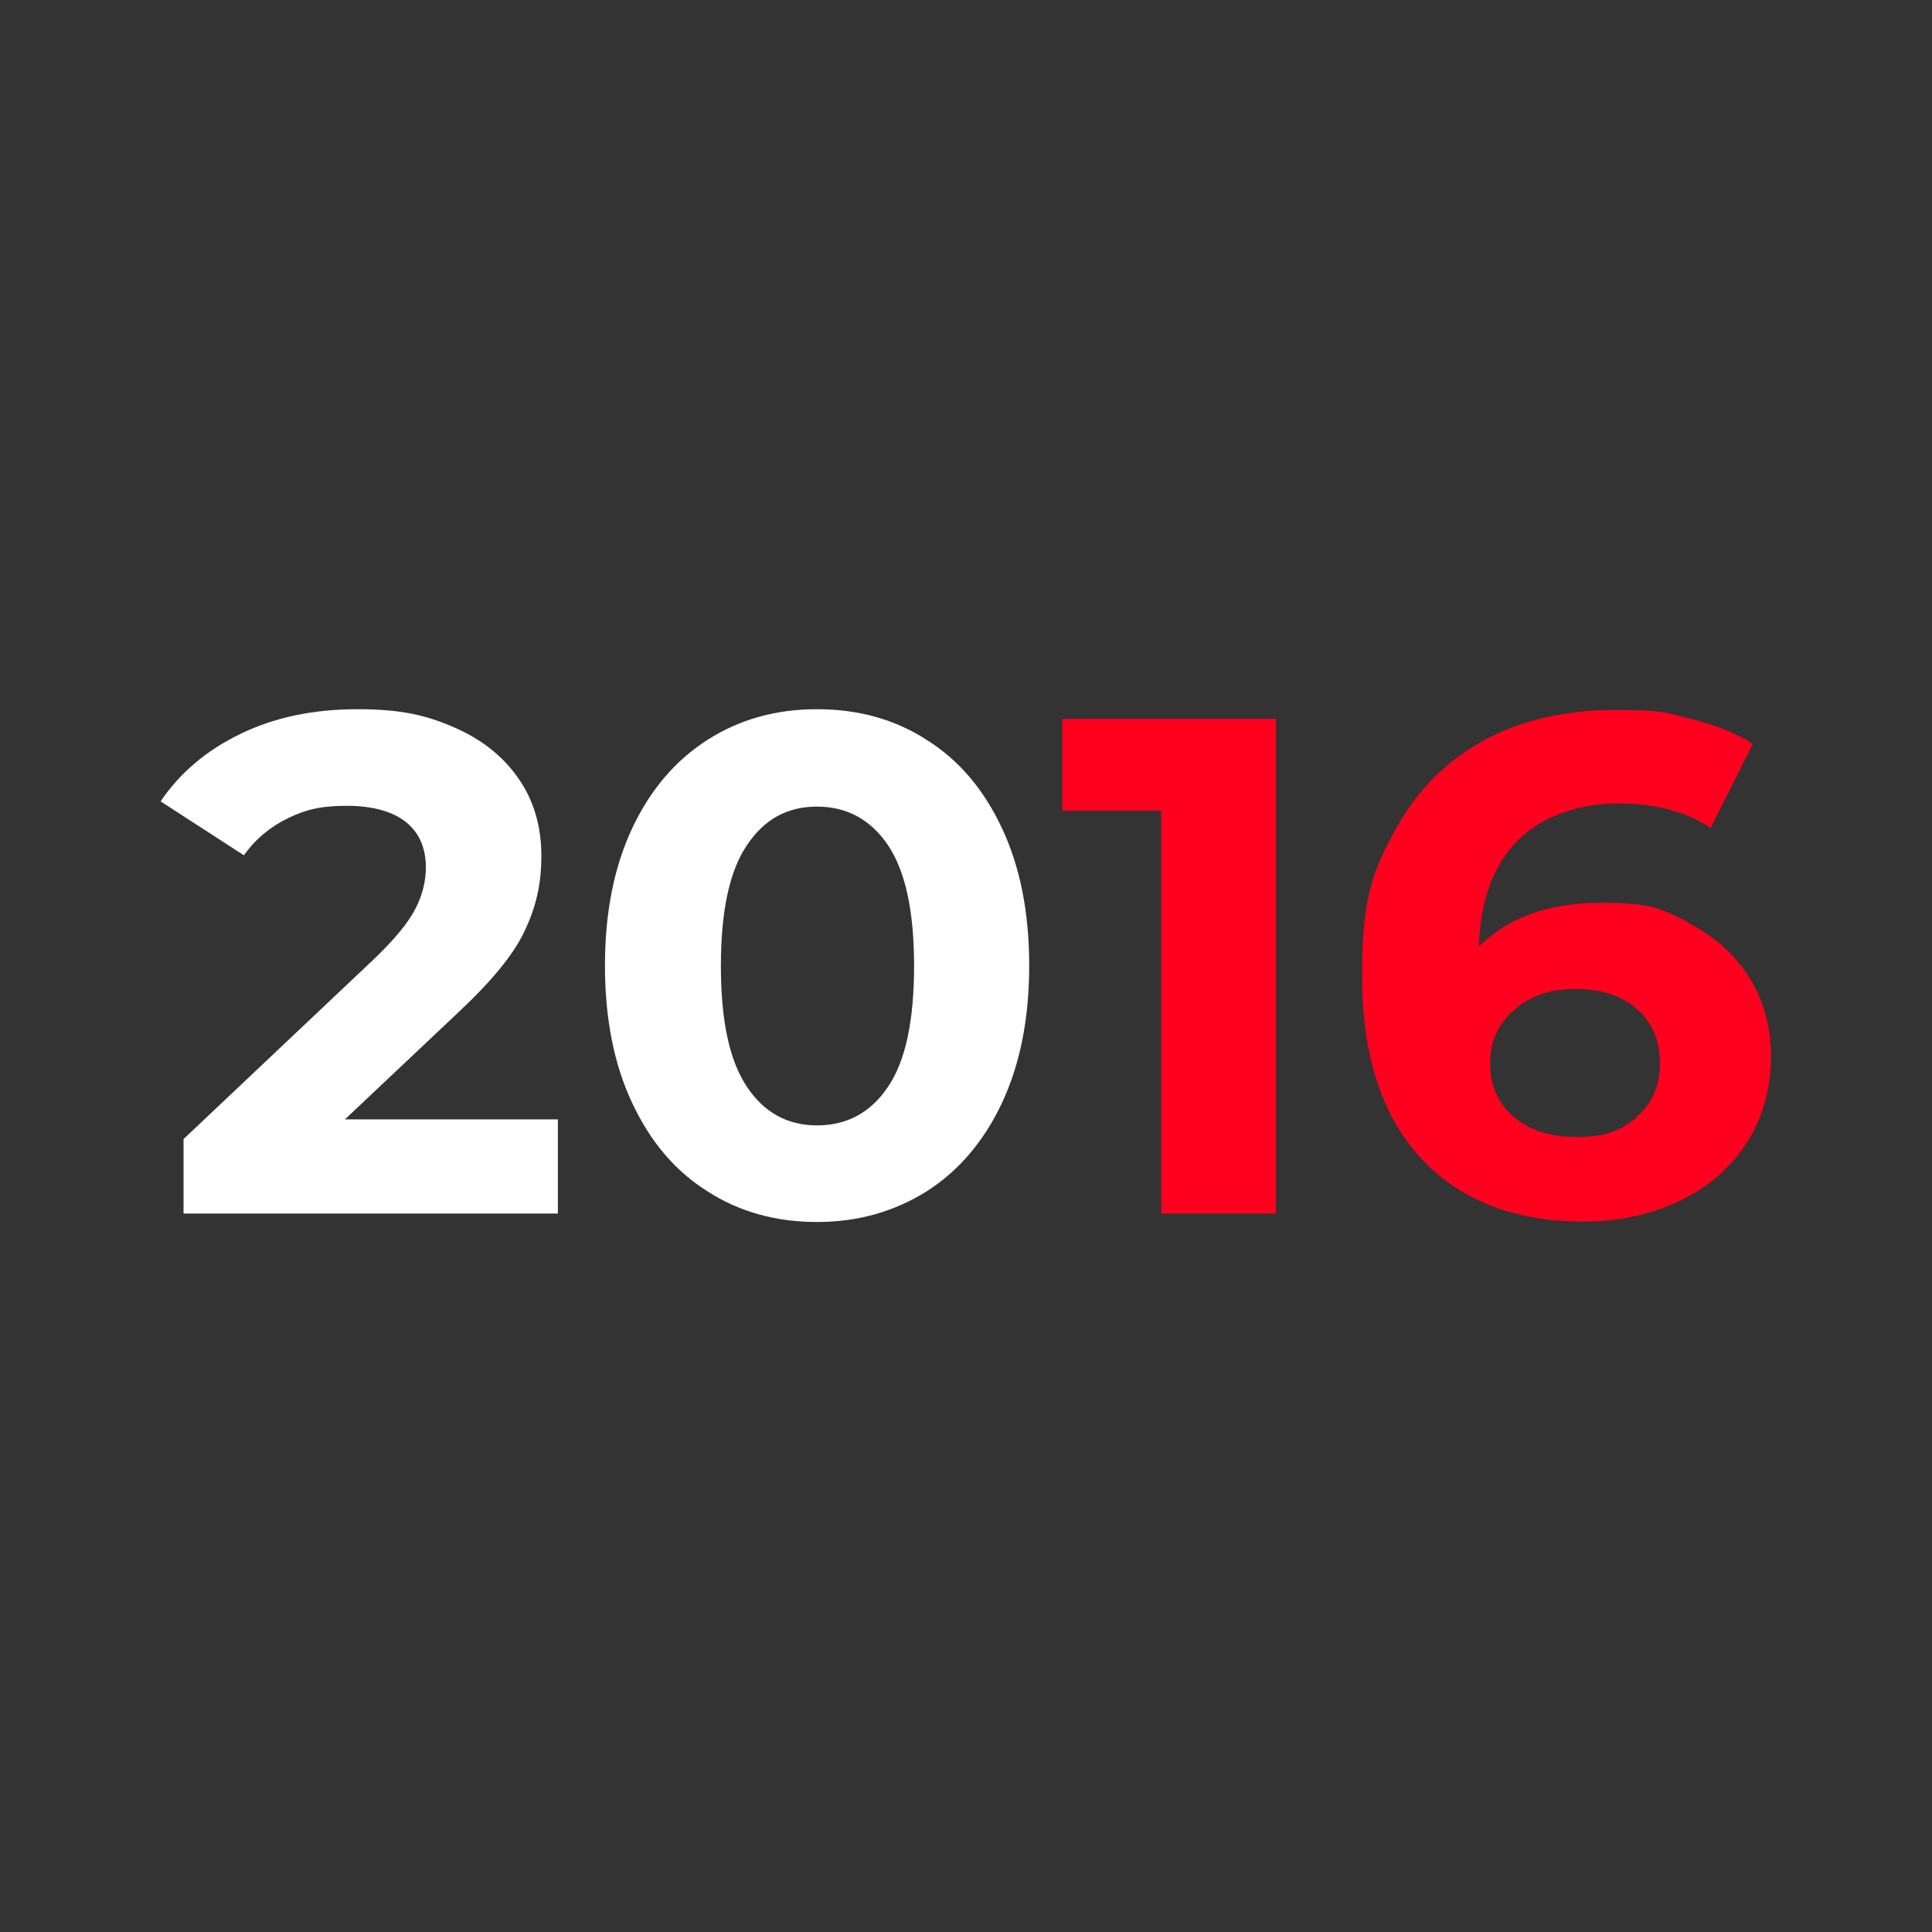 <?xml version="1.0" encoding="UTF-8"?>
<svg xmlns="http://www.w3.org/2000/svg" xmlns:i="http://ns.adobe.com/AdobeIllustrator/10.0/" id="Ebene_1" version="1.1" viewBox="0 0 480 480">
  <rect x="0" y="0" width="480" height="480" fill="#333333" stroke="none"/>
  <defs>
    <style>
      .st0 {
        fill: #ff001e;
      }

      .st1 {
        fill: #fff;
      }
    </style>
  </defs>
  <path class="st1" d="M138.6,278.3v23.2H45.6v-18.5l47.4-44.8c5-4.8,8.4-8.9,10.2-12.4,1.8-3.5,2.6-6.9,2.6-10.3,0-4.9-1.7-8.7-5-11.3s-8.2-4-14.7-4-10.3,1-14.6,3.1-8,5.1-10.9,9.2l-20.7-13.4c4.8-7.1,11.4-12.7,19.9-16.8s18.1-6.1,29-6.1,17.1,1.5,24,4.5c6.9,3,12.2,7.2,16,12.7,3.8,5.4,5.7,11.9,5.7,19.2s-1.4,12.9-4.2,18.8c-2.8,5.9-8.3,12.5-16.3,20l-28.3,26.7h52.9Z"></path>
  <path class="st1" d="M175.8,296c-8-5-14.2-12.3-18.7-21.9-4.5-9.5-6.8-20.9-6.8-34.2s2.3-24.6,6.8-34.2c4.5-9.5,10.7-16.8,18.7-21.9s17-7.6,27.2-7.6,19.3,2.5,27.2,7.6c8,5,14.2,12.3,18.7,21.9,4.5,9.5,6.8,20.9,6.8,34.2s-2.3,24.6-6.8,34.2c-4.5,9.5-10.7,16.8-18.7,21.9-8,5-17,7.6-27.2,7.6s-19.3-2.5-27.2-7.6ZM220.7,269.9c4.3-6.4,6.4-16.4,6.4-29.9s-2.1-23.4-6.4-29.9c-4.3-6.4-10.2-9.7-17.7-9.7s-13.2,3.2-17.5,9.7c-4.3,6.4-6.4,16.4-6.4,29.9s2.1,23.4,6.4,29.9,10.1,9.7,17.5,9.7,13.4-3.2,17.7-9.7Z"></path>
  <path class="st0" d="M317,178.5v123h-28.5v-100.1h-24.6v-22.8h53.1Z"></path>
  <path class="st0" d="M419.1,229.1c6.4,3.2,11.5,7.6,15.3,13.4,3.7,5.8,5.6,12.5,5.6,20.1s-2.1,15.4-6.2,21.6c-4.1,6.2-9.7,11-16.8,14.3-7.1,3.3-15,5-23.6,5-17.2,0-30.7-5.3-40.4-15.8s-14.6-25.6-14.6-45.1,2.6-25.9,7.9-35.8c5.3-9.9,12.6-17.5,22.1-22.7,9.4-5.2,20.4-7.7,32.8-7.7s12.9.7,18.9,2.2c6,1.5,11.2,3.5,15.4,6.2l-10.5,20.9c-6.1-4.1-13.8-6.1-23-6.1s-18.7,3-24.8,9.1c-6.1,6.1-9.4,14.9-9.8,26.5,7.3-7.3,17.4-10.9,30.4-10.9s15,1.6,21.4,4.7ZM406.7,277.4c3.8-3.3,5.7-7.7,5.7-13.3s-1.9-10.1-5.7-13.4c-3.8-3.3-8.9-5-15.2-5s-11.3,1.7-15.3,5.2c-4,3.5-6,7.9-6,13.3s1.9,9.8,5.8,13.2c3.9,3.4,9.1,5.1,15.8,5.1s11-1.6,14.8-4.9Z"></path>
</svg>
